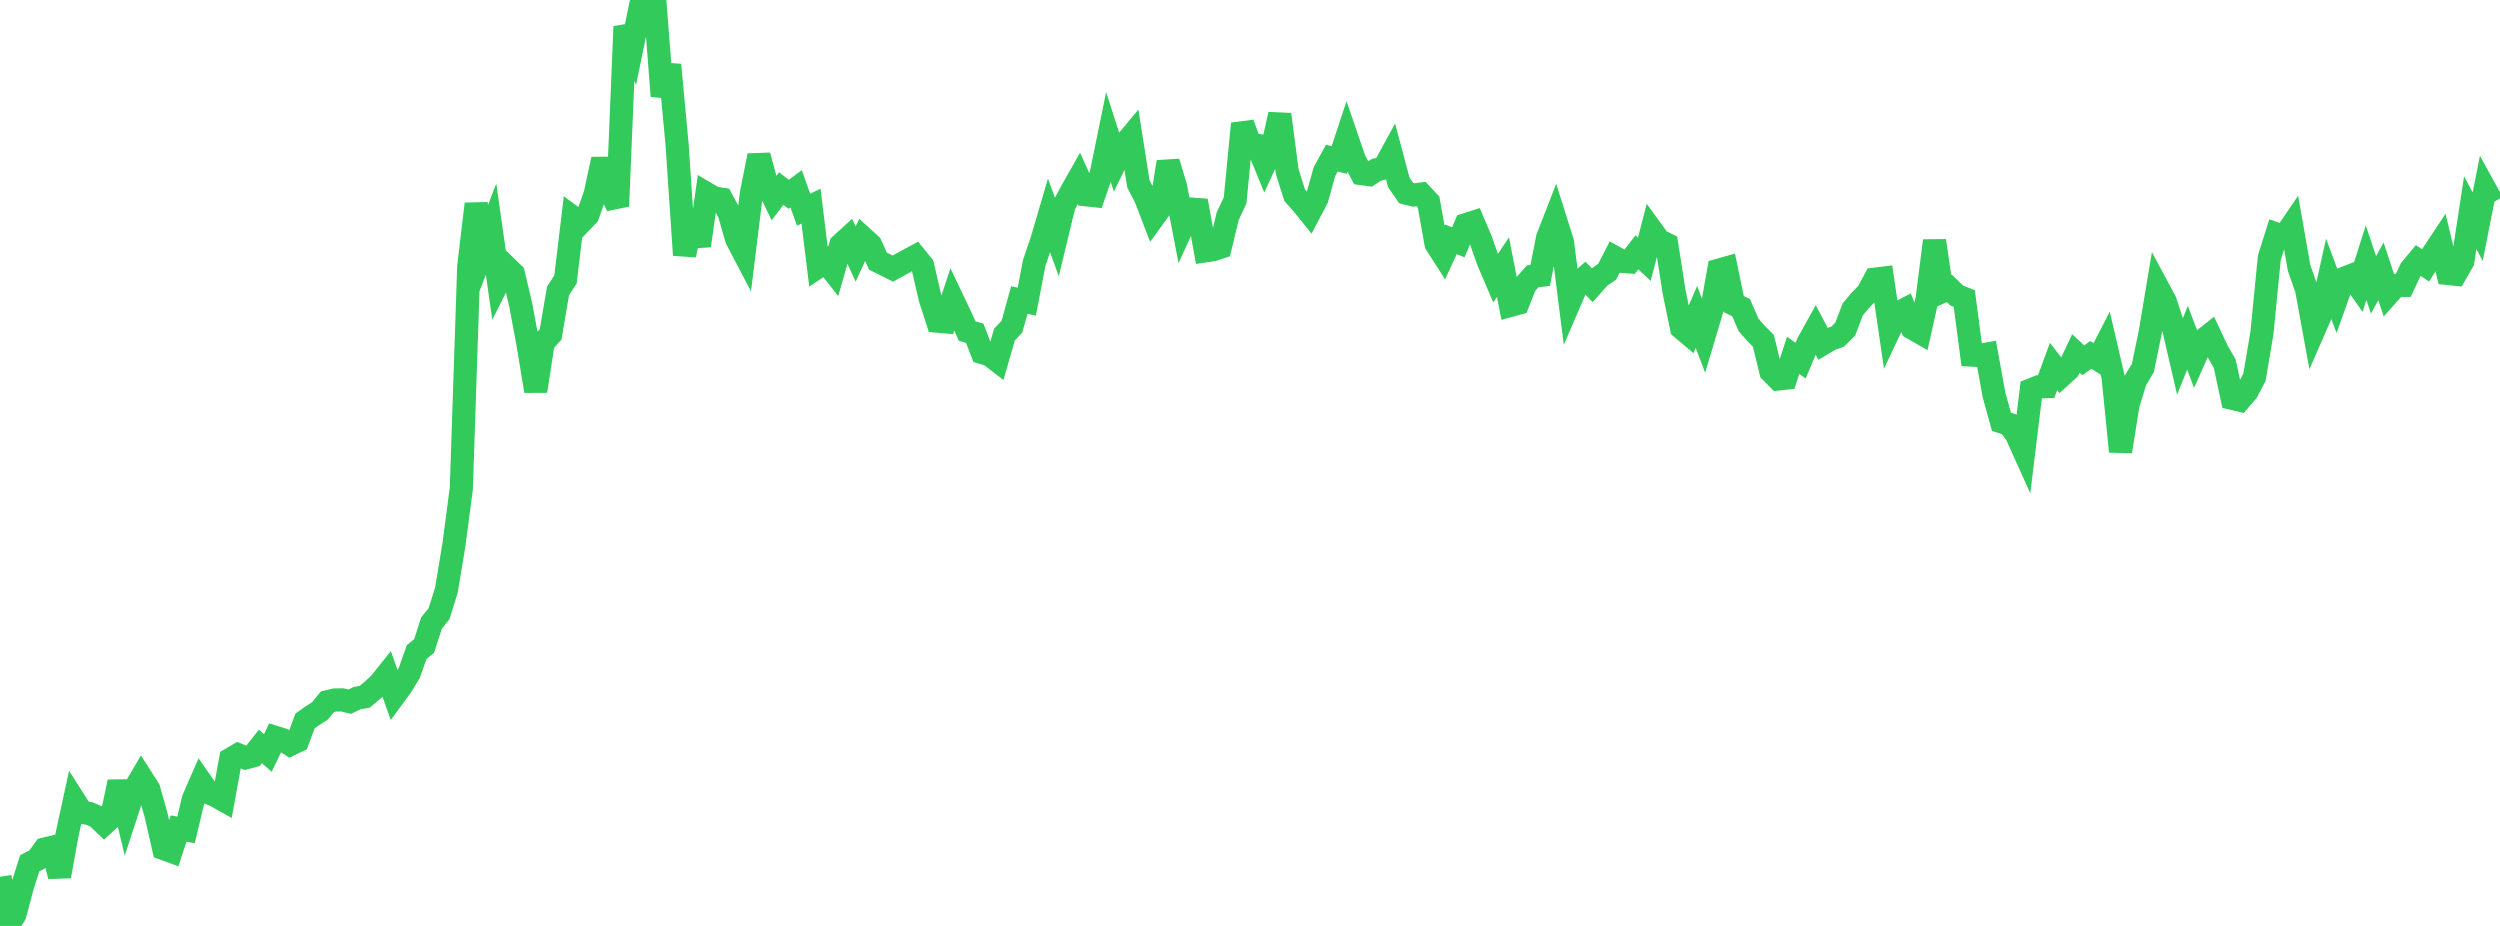 <?xml version="1.0" standalone="no"?>
<!DOCTYPE svg PUBLIC "-//W3C//DTD SVG 1.1//EN" "http://www.w3.org/Graphics/SVG/1.1/DTD/svg11.dtd">

<svg width="135" height="50" viewBox="0 0 135 50" preserveAspectRatio="none" 
  xmlns="http://www.w3.org/2000/svg"
  xmlns:xlink="http://www.w3.org/1999/xlink">


<polyline points="0.0, 47.344 0.402, 50.0 0.804, 49.386 1.205, 47.873 1.607, 46.613 2.009, 46.407 2.411, 45.849 2.812, 45.753 3.214, 47.315 3.616, 45.091 4.018, 43.238 4.42, 43.87 4.821, 43.926 5.223, 44.103 5.625, 44.485 6.027, 44.115 6.429, 42.222 6.83, 43.907 7.232, 42.679 7.634, 41.99 8.036, 42.621 8.438, 44.053 8.839, 45.823 9.241, 45.971 9.643, 44.742 10.045, 44.814 10.446, 43.142 10.848, 42.223 11.25, 42.801 11.652, 42.971 12.054, 43.197 12.455, 40.993 12.857, 40.756 13.259, 40.924 13.661, 40.817 14.062, 40.307 14.464, 40.662 14.866, 39.818 15.268, 39.946 15.67, 40.203 16.071, 40.009 16.473, 38.93 16.875, 38.646 17.277, 38.389 17.679, 37.894 18.08, 37.799 18.482, 37.794 18.884, 37.89 19.286, 37.697 19.688, 37.629 20.089, 37.295 20.491, 36.928 20.893, 36.426 21.295, 37.56 21.696, 37.012 22.098, 36.344 22.5, 35.211 22.902, 34.882 23.304, 33.638 23.705, 33.146 24.107, 31.862 24.509, 29.433 24.911, 26.384 25.312, 14.384 25.714, 11.012 26.116, 13.412 26.518, 12.371 26.92, 15.2 27.321, 14.398 27.723, 14.788 28.125, 16.487 28.527, 18.665 28.929, 21.118 29.33, 18.504 29.732, 18.06 30.134, 15.708 30.536, 15.089 30.938, 11.738 31.339, 12.035 31.741, 11.614 32.143, 10.47 32.545, 8.599 32.946, 10.284 33.348, 11.134 33.75, 1.435 34.152, 2.435 34.554, 0.485 34.955, 0.991 35.357, 0.0 35.759, 5.193 36.161, 3.501 36.562, 7.796 36.964, 13.775 37.366, 11.836 37.768, 13.265 38.17, 10.461 38.571, 10.696 38.973, 10.758 39.375, 11.51 39.777, 12.903 40.179, 13.672 40.58, 10.418 40.982, 8.401 41.384, 9.887 41.786, 10.709 42.188, 10.183 42.589, 10.492 42.991, 10.194 43.393, 11.326 43.795, 11.132 44.196, 14.395 44.598, 14.127 45.0, 14.639 45.402, 13.218 45.804, 12.852 46.205, 13.719 46.607, 12.849 47.009, 13.214 47.411, 14.105 47.812, 14.299 48.214, 14.505 48.616, 14.282 49.018, 14.062 49.42, 13.846 49.821, 14.344 50.223, 16.095 50.625, 17.342 51.027, 17.378 51.429, 16.159 51.83, 17.002 52.232, 17.883 52.634, 17.992 53.036, 19.036 53.438, 19.156 53.839, 19.464 54.241, 18.064 54.643, 17.641 55.045, 16.198 55.446, 16.291 55.848, 14.193 56.25, 13.015 56.652, 11.647 57.054, 12.754 57.455, 11.089 57.857, 10.335 58.259, 9.625 58.661, 10.52 59.062, 10.563 59.464, 9.399 59.866, 7.433 60.268, 8.681 60.67, 7.857 61.071, 7.375 61.473, 9.927 61.875, 10.708 62.277, 11.76 62.679, 11.204 63.08, 8.746 63.482, 10.09 63.884, 12.17 64.286, 11.289 64.688, 11.318 65.089, 13.545 65.491, 13.485 65.893, 13.354 66.295, 11.677 66.696, 10.823 67.098, 6.675 67.5, 7.788 67.902, 7.85 68.304, 8.833 68.705, 7.968 69.107, 6.178 69.509, 9.271 69.911, 10.539 70.312, 10.986 70.714, 11.485 71.116, 10.719 71.518, 9.273 71.92, 8.539 72.321, 8.639 72.723, 7.421 73.125, 8.597 73.527, 9.374 73.929, 9.43 74.33, 9.166 74.732, 9.077 75.134, 8.341 75.536, 9.854 75.938, 10.43 76.339, 10.529 76.741, 10.478 77.143, 10.908 77.545, 13.163 77.946, 13.789 78.348, 12.923 78.75, 13.085 79.152, 12.133 79.554, 12.004 79.955, 12.944 80.357, 14.085 80.759, 15.026 81.161, 14.425 81.562, 16.49 81.964, 16.381 82.366, 15.371 82.768, 14.92 83.17, 14.872 83.571, 12.838 83.973, 11.806 84.375, 13.082 84.777, 16.27 85.179, 15.337 85.58, 14.989 85.982, 15.399 86.384, 14.949 86.786, 14.673 87.188, 13.893 87.589, 14.112 87.991, 14.142 88.393, 13.628 88.795, 13.999 89.196, 12.444 89.598, 12.997 90.0, 13.191 90.402, 15.762 90.804, 17.711 91.205, 18.049 91.607, 17.113 92.009, 18.179 92.411, 16.833 92.812, 14.589 93.214, 14.476 93.616, 16.419 94.018, 16.61 94.42, 17.539 94.821, 17.999 95.223, 18.402 95.625, 20.06 96.027, 20.465 96.429, 20.421 96.83, 19.188 97.232, 19.476 97.634, 18.516 98.036, 17.792 98.438, 18.557 98.839, 18.321 99.241, 18.175 99.643, 17.769 100.045, 16.71 100.446, 16.23 100.848, 15.818 101.25, 15.074 101.652, 15.025 102.054, 17.772 102.455, 16.923 102.857, 16.716 103.259, 17.712 103.661, 17.944 104.062, 16.15 104.464, 13 104.866, 15.748 105.268, 15.571 105.67, 15.963 106.071, 16.12 106.473, 19.175 106.875, 19.197 107.277, 19.124 107.679, 21.335 108.08, 22.78 108.482, 22.908 108.884, 23.452 109.286, 24.344 109.688, 21.049 110.089, 20.888 110.491, 20.879 110.893, 19.787 111.295, 20.308 111.696, 19.941 112.098, 19.085 112.5, 19.456 112.902, 19.165 113.304, 19.412 113.705, 18.629 114.107, 20.36 114.509, 24.383 114.911, 21.858 115.312, 20.542 115.714, 19.874 116.116, 17.927 116.518, 15.523 116.92, 16.272 117.321, 17.506 117.723, 19.236 118.125, 18.236 118.527, 19.302 118.929, 18.399 119.33, 18.081 119.732, 18.939 120.134, 19.635 120.536, 21.508 120.938, 21.604 121.339, 21.135 121.741, 20.372 122.143, 17.99 122.545, 13.908 122.946, 12.642 123.348, 12.781 123.75, 12.192 124.152, 14.474 124.554, 15.617 124.955, 17.813 125.357, 16.894 125.759, 15.084 126.161, 16.162 126.562, 15.036 126.964, 14.88 127.366, 15.452 127.768, 14.186 128.17, 15.384 128.571, 14.652 128.973, 15.865 129.375, 15.412 129.777, 15.411 130.179, 14.55 130.58, 14.066 130.982, 14.33 131.384, 13.693 131.786, 13.087 132.188, 14.769 132.589, 14.81 132.991, 14.111 133.393, 11.481 133.795, 12.241 134.196, 10.214 134.598, 10.942" fill="none" stroke="#32ca5b" stroke-width="1.25"/>

</svg>